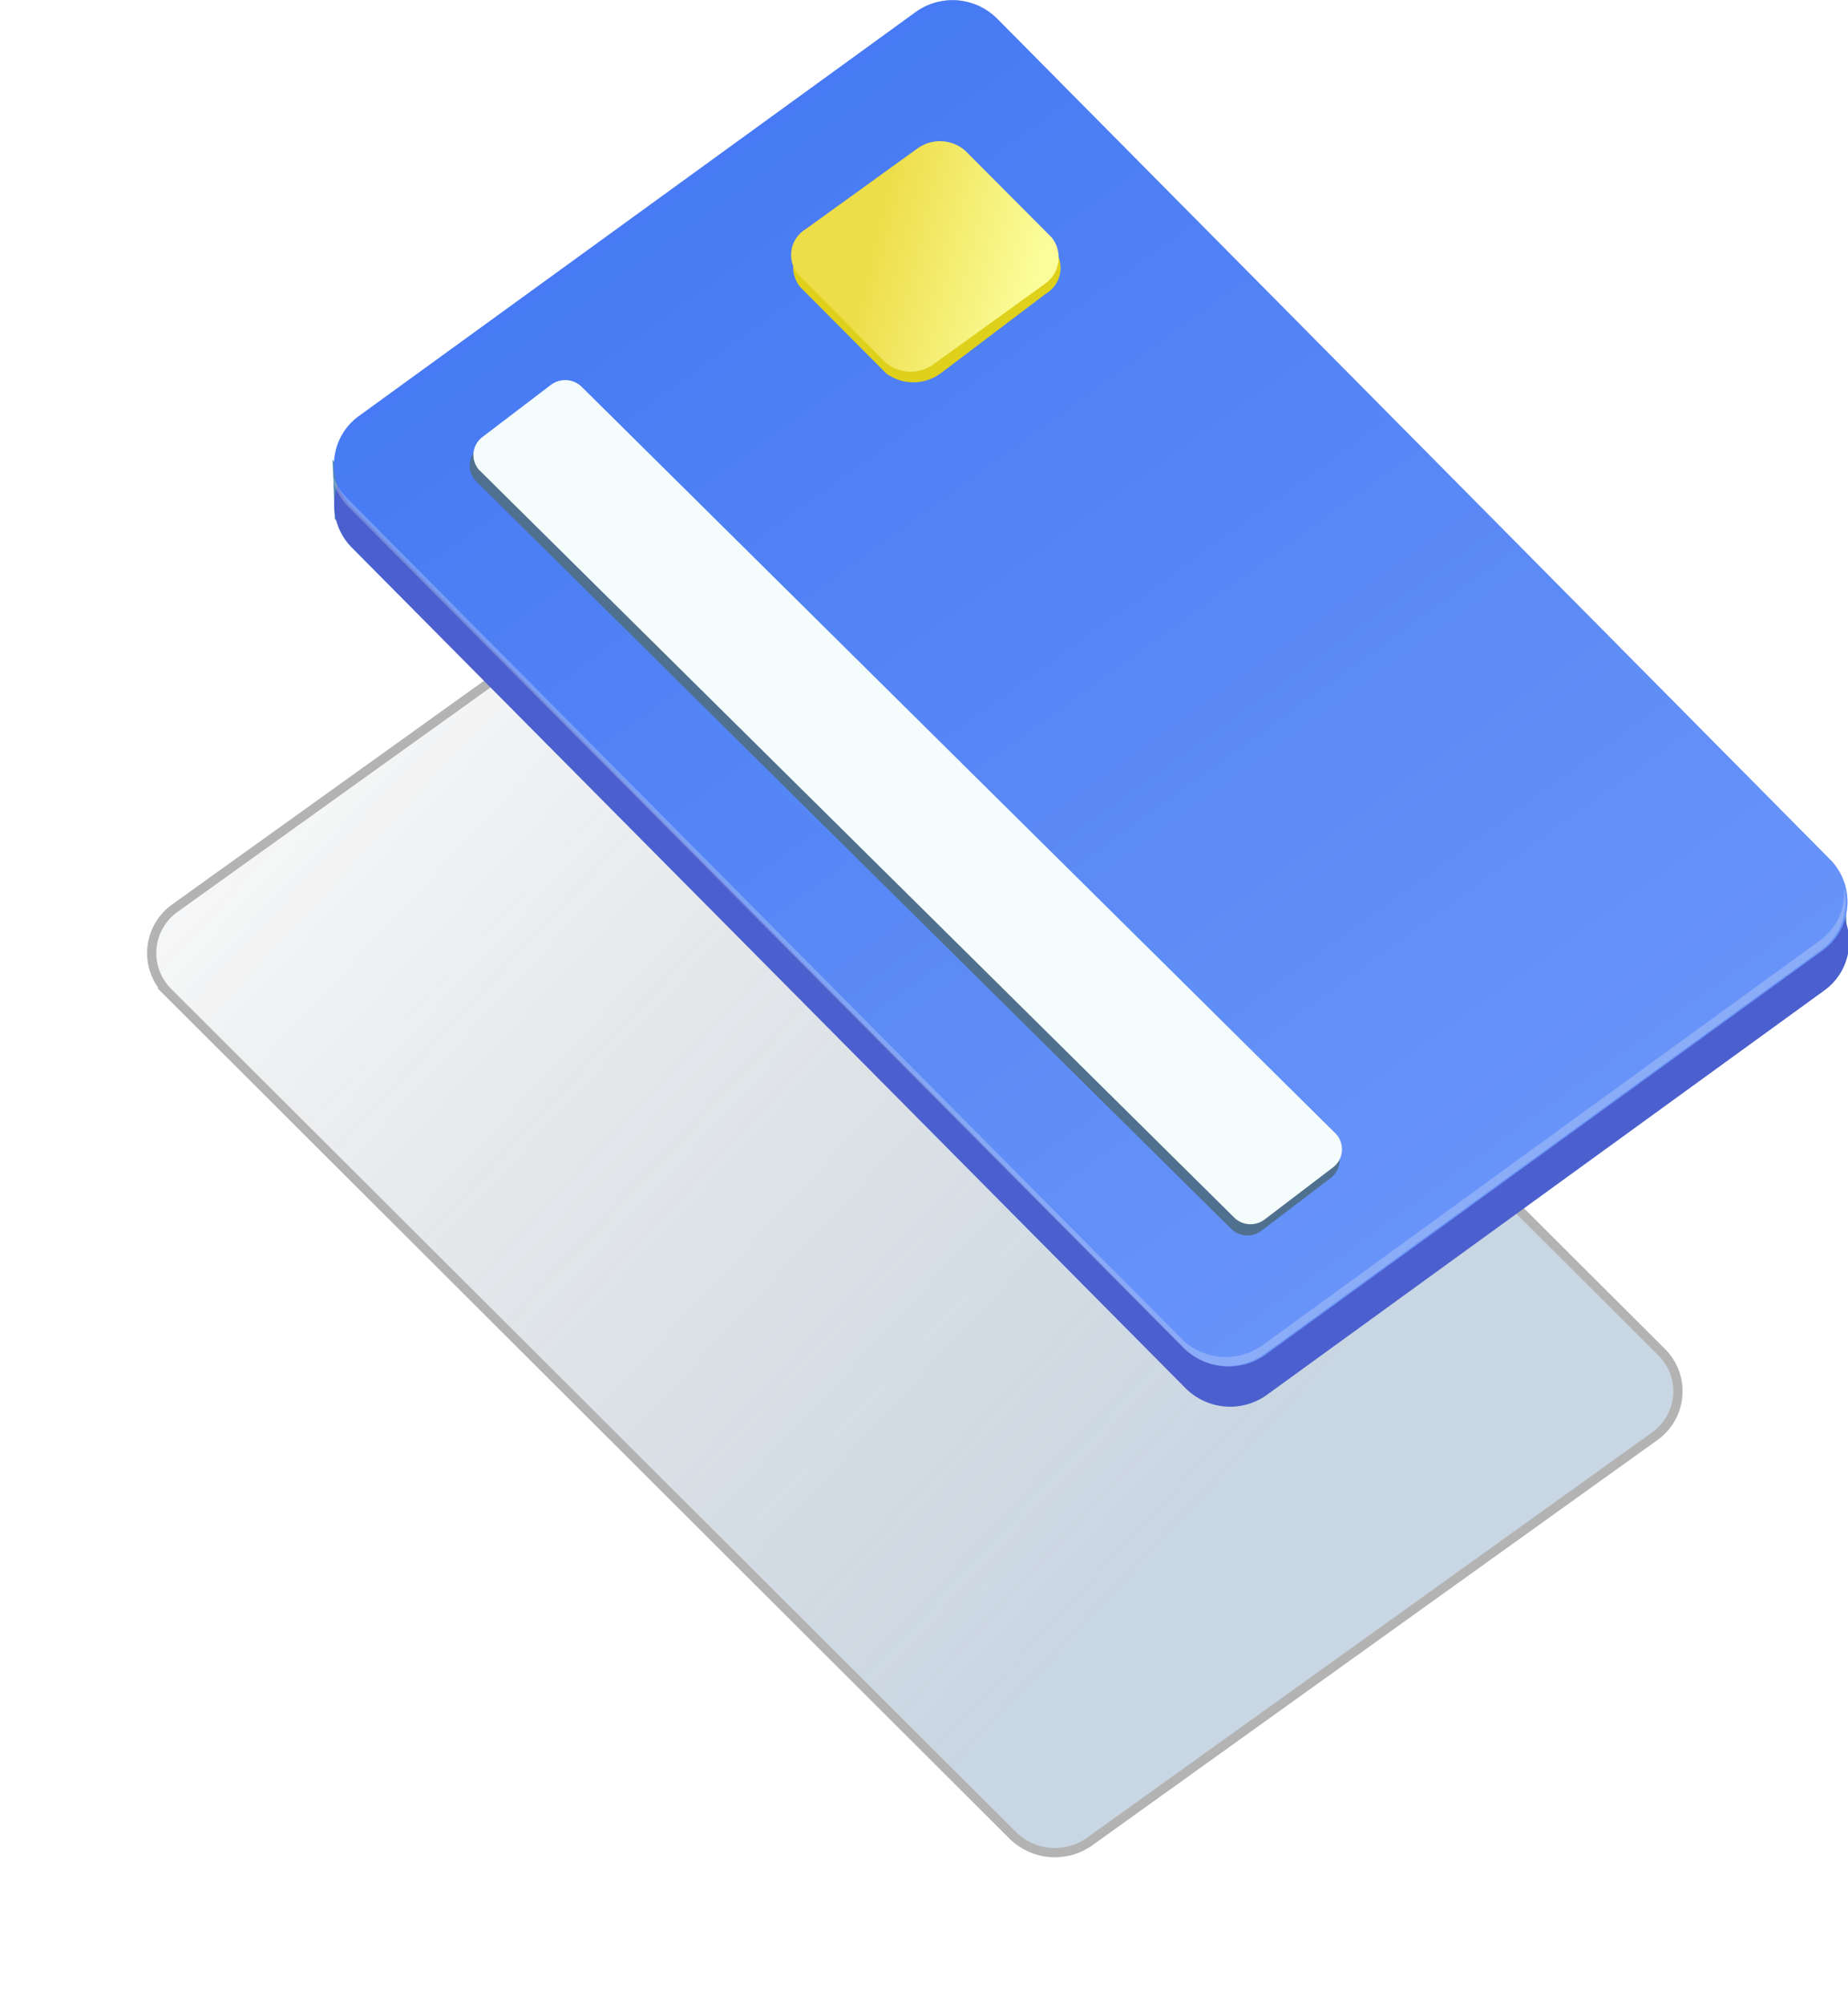 <svg width="201" height="218" viewBox="0 0 201 218" fill="none" xmlns="http://www.w3.org/2000/svg">
<g opacity="0.3" filter="url(#filter0_f_130_8095)">
<path d="M109.849 200.019L17.97 108.321C17.286 107.655 16.757 106.848 16.42 105.957C16.083 105.066 15.946 104.111 16.019 103.162C16.093 102.212 16.374 101.29 16.844 100.46C17.314 99.63 17.961 98.914 18.739 98.36L80.271 54.235C81.61 53.314 83.229 52.886 84.85 53.026C86.471 53.166 87.992 53.864 89.151 55.001L181.03 146.665C181.714 147.33 182.243 148.137 182.58 149.029C182.917 149.92 183.054 150.874 182.981 151.824C182.907 152.774 182.626 153.696 182.156 154.525C181.686 155.355 181.039 156.072 180.261 156.625L118.729 200.75C117.394 201.676 115.777 202.11 114.157 201.976C112.536 201.843 111.012 201.151 109.849 200.019V200.019Z" fill="url(#paint0_linear_130_8095)"/>
<path d="M18.323 107.967L18.324 107.967L18.319 107.962C17.687 107.348 17.199 106.603 16.887 105.78C16.576 104.957 16.45 104.077 16.518 103.2C16.585 102.324 16.845 101.472 17.279 100.707C17.713 99.941 18.31 99.279 19.029 98.768L19.031 98.767L80.555 54.647C80.556 54.646 80.557 54.645 80.559 54.644C81.801 53.791 83.303 53.394 84.807 53.524C86.312 53.654 87.724 54.302 88.8 55.357C88.8 55.357 88.801 55.358 88.801 55.358L180.676 147.019L180.681 147.023C181.313 147.638 181.801 148.383 182.113 149.205C182.424 150.028 182.55 150.909 182.482 151.785C182.415 152.662 182.155 153.513 181.721 154.279C181.287 155.045 180.69 155.707 179.971 156.218L179.969 156.219L118.444 200.34C118.443 200.34 118.442 200.341 118.441 200.342C117.202 201.2 115.702 201.602 114.198 201.478C112.693 201.354 111.28 200.712 110.2 199.663C110.199 199.662 110.198 199.662 110.197 199.661L18.323 107.967Z" stroke="black"/>
</g>
<g clip-path="url(#clip0_130_8095)">
<path d="M200.966 103.296L200.724 97.878L194.797 104.616L200.966 103.296Z" fill="#5187B7"/>
<path d="M36.172 49.981L36.414 56.442L46.442 65.611L36.172 49.981Z" fill="#5187B7"/>
<path d="M128.942 150.985L38.274 59.567C37.605 58.901 37.089 58.095 36.76 57.207C36.431 56.319 36.298 55.369 36.37 54.423C36.442 53.478 36.718 52.56 37.178 51.733C37.637 50.906 38.27 50.189 39.032 49.634L99.684 5.627C101.003 4.694 102.603 4.256 104.209 4.39C105.814 4.523 107.322 5.219 108.472 6.356L199.208 97.809C199.876 98.472 200.393 99.275 200.721 100.16C201.05 101.046 201.183 101.993 201.111 102.936C201.038 103.878 200.763 104.794 200.303 105.618C199.844 106.442 199.211 107.155 198.45 107.708L137.695 151.784C136.372 152.699 134.773 153.119 133.175 152.973C131.578 152.828 130.08 152.124 128.942 150.985Z" fill="#4B60CE"/>
<path d="M128.838 146.644L38.274 55.191C37.6 54.527 37.078 53.723 36.746 52.834C36.414 51.945 36.279 50.993 36.351 50.046C36.423 49.099 36.701 48.179 37.164 47.352C37.628 46.524 38.265 45.809 39.033 45.257L99.684 1.25C101.004 0.331 102.6 -0.095 104.197 0.044C105.795 0.184 107.294 0.881 108.437 2.014L199.001 93.432C199.676 94.096 200.197 94.901 200.53 95.79C200.862 96.679 200.997 97.631 200.924 98.578C200.852 99.525 200.575 100.445 200.111 101.272C199.648 102.099 199.01 102.814 198.243 103.366L137.591 147.373C136.276 148.297 134.682 148.729 133.085 148.596C131.487 148.463 129.985 147.772 128.838 146.644V146.644Z" fill="url(#paint1_linear_130_8095)"/>
<g style="mix-blend-mode:overlay" opacity="0.29">
<path d="M128.838 146.644L38.274 55.191C37.6 54.527 37.078 53.723 36.746 52.834C36.414 51.945 36.279 50.993 36.351 50.046C36.423 49.099 36.701 48.179 37.164 47.352C37.628 46.524 38.265 45.809 39.033 45.257L99.684 1.25C101.004 0.331 102.6 -0.095 104.197 0.044C105.795 0.184 107.294 0.881 108.437 2.014L199.001 93.432C199.676 94.096 200.197 94.901 200.53 95.79C200.862 96.679 200.997 97.631 200.924 98.578C200.852 99.525 200.575 100.445 200.111 101.272C199.648 102.099 199.01 102.814 198.243 103.366L137.591 147.373C136.276 148.297 134.682 148.729 133.085 148.596C131.487 148.463 129.985 147.772 128.838 146.644V146.644Z" fill="#2377F3"/>
</g>
<g style="mix-blend-mode:multiply" opacity="0.29">
<path d="M128.838 146.644L38.274 55.191C37.6 54.527 37.078 53.723 36.746 52.834C36.414 51.945 36.279 50.993 36.351 50.046C36.423 49.099 36.701 48.179 37.164 47.352C37.628 46.524 38.265 45.809 39.033 45.257L99.684 1.25C101.004 0.331 102.6 -0.095 104.197 0.044C105.795 0.184 107.294 0.881 108.437 2.014L199.001 93.432C199.676 94.096 200.197 94.901 200.53 95.79C200.862 96.679 200.997 97.631 200.924 98.578C200.852 99.525 200.575 100.445 200.111 101.272C199.648 102.099 199.01 102.814 198.243 103.366L137.591 147.373C136.276 148.297 134.682 148.729 133.085 148.596C131.487 148.463 129.985 147.772 128.838 146.644V146.644Z" fill="#0E8BFF"/>
</g>
<path opacity="0.25" d="M200.552 96.489C200.663 97.612 200.476 98.744 200.01 99.769C199.543 100.795 198.815 101.677 197.898 102.324L137.247 146.366C135.928 147.285 134.332 147.711 132.734 147.572C131.136 147.433 129.637 146.736 128.494 145.602L37.758 54.184C36.904 53.333 36.297 52.265 36 51.093C36.148 52.634 36.831 54.074 37.93 55.157L128.666 146.575C129.809 147.708 131.308 148.405 132.906 148.545C134.504 148.684 136.1 148.258 137.419 147.339L198.071 103.332C199.119 102.575 199.917 101.517 200.36 100.297C200.802 99.076 200.869 97.749 200.552 96.489Z" fill="#F7F7F7"/>
<path d="M96.41 40.637L87.002 31.19C86.709 30.814 86.495 30.38 86.375 29.917C86.255 29.453 86.232 28.97 86.306 28.497C86.381 28.024 86.552 27.572 86.808 27.169C87.064 26.765 87.4 26.42 87.795 26.154L99.787 17.47C100.543 16.853 101.486 16.516 102.458 16.516C103.431 16.516 104.374 16.853 105.129 17.47L114.502 26.918C114.831 27.277 115.075 27.707 115.217 28.174C115.359 28.642 115.395 29.136 115.322 29.619C115.25 30.103 115.07 30.564 114.797 30.968C114.524 31.372 114.164 31.709 113.744 31.954L102.269 40.637C101.414 41.254 100.39 41.586 99.34 41.586C98.289 41.586 97.265 41.254 96.41 40.637V40.637Z" fill="#DED01B"/>
<path d="M96.273 39.387L86.899 29.94C86.571 29.58 86.326 29.151 86.184 28.683C86.043 28.215 86.007 27.722 86.079 27.238C86.152 26.755 86.332 26.294 86.605 25.89C86.878 25.486 87.238 25.149 87.657 24.904L99.684 16.22C100.454 15.629 101.402 15.324 102.368 15.356C103.335 15.387 104.262 15.754 104.991 16.394L114.399 25.841C114.695 26.215 114.911 26.647 115.033 27.109C115.155 27.571 115.182 28.053 115.111 28.526C115.04 28.999 114.872 29.452 114.619 29.857C114.367 30.261 114.033 30.609 113.641 30.878L101.614 39.561C100.839 40.154 99.885 40.461 98.913 40.429C97.94 40.398 97.008 40.03 96.273 39.387Z" fill="url(#paint2_linear_130_8095)"/>
<path d="M133.835 133.584L51.852 52.413C51.595 52.167 51.395 51.867 51.264 51.535C51.133 51.203 51.076 50.846 51.095 50.489C51.115 50.132 51.211 49.784 51.378 49.468C51.544 49.153 51.776 48.878 52.059 48.662L59.537 42.965C60.04 42.57 60.67 42.377 61.306 42.421C61.942 42.466 62.54 42.747 62.983 43.209L144.966 124.415C145.221 124.66 145.419 124.959 145.546 125.29C145.674 125.621 145.728 125.976 145.705 126.33C145.682 126.684 145.582 127.029 145.413 127.34C145.244 127.651 145.009 127.921 144.725 128.131L137.247 133.828C136.749 134.22 136.125 134.413 135.495 134.368C134.864 134.323 134.273 134.044 133.835 133.584V133.584Z" fill="#4F708E"/>
<path d="M134.145 132.334L52.059 51.058C51.85 50.809 51.694 50.521 51.598 50.21C51.503 49.899 51.47 49.572 51.502 49.248C51.534 48.924 51.63 48.61 51.785 48.324C51.94 48.038 52.15 47.787 52.404 47.584L59.882 41.888C60.385 41.493 61.015 41.299 61.651 41.344C62.287 41.389 62.884 41.669 63.328 42.131L145.104 123.129C145.373 123.361 145.589 123.648 145.737 123.972C145.885 124.296 145.962 124.648 145.962 125.005C145.962 125.362 145.885 125.714 145.737 126.038C145.589 126.361 145.373 126.649 145.104 126.881L137.626 132.577C137.124 132.99 136.484 133.194 135.838 133.149C135.191 133.104 134.586 132.812 134.145 132.334V132.334Z" fill="#F5FCFC"/>
</g>
<defs>
<filter id="filter0_f_130_8095" x="0" y="37" width="199" height="181" filterUnits="userSpaceOnUse" color-interpolation-filters="sRGB">
<feFlood flood-opacity="0" result="BackgroundImageFix"/>
<feBlend mode="normal" in="SourceGraphic" in2="BackgroundImageFix" result="shape"/>
<feGaussianBlur stdDeviation="8" result="effect1_foregroundBlur_130_8095"/>
</filter>
<linearGradient id="paint0_linear_130_8095" x1="124.017" y1="170.573" x2="16.465" y2="70.732" gradientUnits="userSpaceOnUse">
<stop stop-color="#4A77A0"/>
<stop offset="1" stop-color="#353B41" stop-opacity="0"/>
</linearGradient>
<linearGradient id="paint1_linear_130_8095" x1="64.412" y1="-1.756" x2="179.739" y2="157.799" gradientUnits="userSpaceOnUse">
<stop offset="0.06" stop-color="#716EEB"/>
<stop offset="1" stop-color="#C8B2F9"/>
</linearGradient>
<linearGradient id="paint2_linear_130_8095" x1="86.186" y1="26.26" x2="113.913" y2="33.067" gradientUnits="userSpaceOnUse">
<stop offset="0.29" stop-color="#EDDD48"/>
<stop offset="0.93" stop-color="#FBFD9A"/>
</linearGradient>
<clipPath id="clip0_130_8095">
<rect width="165" height="153" fill="white" transform="translate(36)"/>
</clipPath>
</defs>
</svg>
